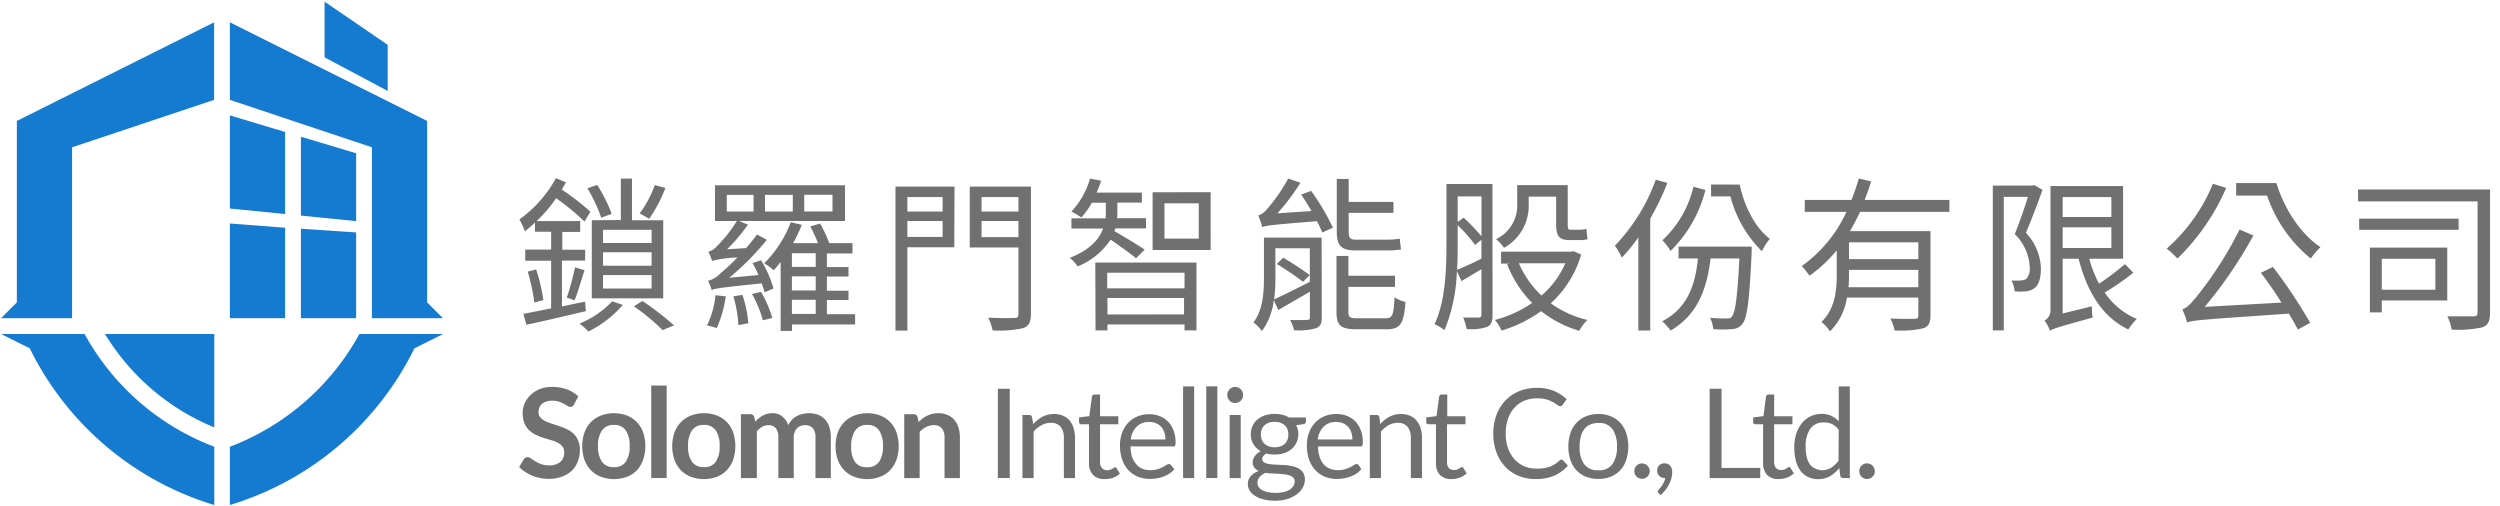 <svg id="圖層_1" data-name="圖層 1" xmlns="http://www.w3.org/2000/svg" viewBox="0 0 420 85"><defs><style>.cls-1{fill:#717071;}.cls-2{fill:#147bd1;}</style></defs><path class="cls-1" d="M98.43,52.27c-3.52.84-7.26,1.71-10,2.29l-.5-1.84c1.26-.22,2.88-.56,4.66-.92v-8H88.24V41.93h4.35v-3H89.88V37.38a18.92,18.92,0,0,1-1.7,1.48,13.53,13.53,0,0,0-.92-2,20.72,20.72,0,0,0,6.14-6.93l1.68.7c-.22.39-.45.81-.7,1.23a37.43,37.43,0,0,1,4.81,3.72l-1,1.65a37.45,37.45,0,0,0-4.75-3.92,26.58,26.58,0,0,1-3.27,3.83h7.3v1.82h-3v3h3.83v1.82H94.41v7.71c1.26-.28,2.57-.56,3.88-.81Zm-8.35-7a28.75,28.75,0,0,1,1.2,5.14l-1.51.42a34.3,34.3,0,0,0-1.11-5.2ZM95.22,50a40.7,40.7,0,0,0,1.37-5.08l1.62.47c-.56,1.71-1.15,3.77-1.68,5.06Zm9.42,1.23a18.94,18.94,0,0,1-5.79,4.47,11.44,11.44,0,0,0-1.48-1.34,15.83,15.83,0,0,0,5.48-3.74ZM101,36.57a25.56,25.56,0,0,0-2.32-4.94l1.65-.56a25,25,0,0,1,2.43,4.86Zm3.3.39V30h1.87V37h5.25V50.12h-12V37Zm5.17,1.65h-8.16v2.21h8.16Zm0,3.77h-8.16v2.26h8.16Zm0,3.83h-8.16v2.26h8.16Zm-1.54,4.36a48.36,48.36,0,0,1,5.31,4.1l-1.93.79a34.3,34.3,0,0,0-4.83-4Zm3.86-19a23.55,23.55,0,0,1-2.74,5.2,12,12,0,0,0-1.59-.9A18.36,18.36,0,0,0,110,31.1Z"/><path class="cls-1" d="M121.93,49.79a20.3,20.3,0,0,1-1.51,5.33,13.56,13.56,0,0,0-1.65-.45,14.41,14.41,0,0,0,1.43-5.08Zm5.92-6.07a18.57,18.57,0,0,1,2.1,4.75l-1.51.64a14.15,14.15,0,0,0-.48-1.5c-6.84.69-7.79.86-8.4,1.11a8.47,8.47,0,0,0-.62-1.53,4.6,4.6,0,0,0,2.15-1.32,31.13,31.13,0,0,0,2.8-2.62,21.49,21.49,0,0,0-4.28.58A6.86,6.86,0,0,0,119,42.3a2.94,2.94,0,0,0,1.42-.92,22.52,22.52,0,0,0,3.36-4.25h-3.66v-6h21.84v6H124.19l1.46.61a28.43,28.43,0,0,1-3.5,4.14l3.19-.2c.64-.72,1.28-1.53,1.84-2.29l1.65.9a45.81,45.81,0,0,1-6.31,6.37l4.91-.45a17.53,17.53,0,0,0-1-2Zm-5.75-8.18h4.5v-2.8h-4.5Zm2.62,14a19.35,19.35,0,0,1,1,4.77l-1.67.31a21.15,21.15,0,0,0-.84-4.83Zm3.13-.51a19.5,19.5,0,0,1,1.9,4.39l-1.59.39a18.51,18.51,0,0,0-1.82-4.41Zm15.81,5.48H133.05V55.6h-1.9V44c-.39.51-.78,1-1.17,1.4a10.13,10.13,0,0,0-1.6-1.17,19.2,19.2,0,0,0,4.47-6.9l1.85.44a24,24,0,0,1-1.46,3.08h4.17a19.75,19.75,0,0,0-1.29-2.8l1.65-.5a20.3,20.3,0,0,1,1.54,3.3h3.91v1.73h-4.3v2.29h3.63v1.59h-3.63v2.38h3.63v1.56h-3.63v2.38h4.74ZM128.52,35.54h4.67v-2.8h-4.67Zm8.52,7h-4v2.29h4Zm0,3.88h-4v2.38h4Zm-4,6.32h4V50.37h-4Zm2.07-17.21h4.75v-2.8h-4.75Z"/><path class="cls-1" d="M160.32,41.54h-7.88v14h-2V31.35h9.92Zm-7.88-8.43v2.43h5.92V33.11Zm5.92,6.7V37.13h-5.92v2.68ZM173.2,52.69c0,1.43-.37,2.1-1.29,2.43a18.64,18.64,0,0,1-5.14.39,9.84,9.84,0,0,0-.75-2.15c1.9.11,3.8.08,4.38.06s.7-.17.7-.73V41.57h-8.18V31.35H173.2Zm-8.3-19.58v2.43h6.2V33.11Zm6.2,6.73V37.13h-6.2v2.71Z"/><path class="cls-1" d="M190.85,43.39c-.81-.7-2.87-2.18-4.27-3.13a11.88,11.88,0,0,1-5.56,4.5,4.93,4.93,0,0,0-1.31-1.43c3.54-1.4,5-3.24,5.61-4.94H180V36.68h5.73a6.9,6.9,0,0,0,.05-1V34.06h-2.35a13.11,13.11,0,0,1-1.76,2.48,13.66,13.66,0,0,0-1.67-1A13.48,13.48,0,0,0,183.12,30l1.87.36a18.51,18.51,0,0,1-.76,2h7.6v1.68h-4.11v1.62a6.9,6.9,0,0,1-.05,1h4.86v1.71h-5.17a3.1,3.1,0,0,1-.14.47c1.09.59,4.3,2.54,5.09,3.1Zm-6.84.72h17v11.4H199v-1H186.05v1h-2Zm2,1.71v2.62H199V45.82Zm12.91,7V50.06H186.05v2.77Zm4.47-20.53V42h-9.75V32.3Zm-2,1.87h-5.76v5.92h5.76Z"/><path class="cls-1" d="M222.06,53.31c0,1.06-.22,1.53-1,1.84a10.8,10.8,0,0,1-3.66.33,6.8,6.8,0,0,0-.67-1.73c1.34.06,2.49,0,2.85,0s.48-.11.48-.47V49c-1.85,1.09-3.75,2.18-5.31,3.08L214,50.4a10.93,10.93,0,0,1-2,5.22,6.52,6.52,0,0,0-1.42-1.45c1.59-2.12,1.76-5.06,1.76-7.43V39.92h9.69Zm-1.79-21.24a38.25,38.25,0,0,1,3.66,6.18l-1.79.81c-.22-.56-.53-1.2-.89-1.9-7.57.61-8.55.72-9.19,1a13.31,13.31,0,0,0-.67-1.95,3.4,3.4,0,0,0,1.48-1.09A29.31,29.31,0,0,0,216.42,30l2.06.7a36.2,36.2,0,0,1-3.88,5.14l5.73-.39c-.56-.95-1.15-1.9-1.73-2.76Zm-6,14.7a26.06,26.06,0,0,1-.22,3.52c1.57-.7,3.77-1.82,6-2.94V41.71h-5.79Zm1.32-3.47a51.35,51.35,0,0,1,4.44,2.91l-1.12,1.14a45.52,45.52,0,0,0-4.41-3Zm12.12-1.23c-2.46,0-3.13-.86-3.13-3.21v-8.8h2v3.86h7.52v1.84h-7.52v3.16c0,1,.23,1.34,1.12,1.34h5.14a12,12,0,0,0,2.32-.17c.05.56.14,1.34.22,1.82a14,14,0,0,1-2.48.16Zm5.06,11.4c1.17,0,1.37-.53,1.51-3.52a5.87,5.87,0,0,0,1.84.78c-.25,3.64-.87,4.59-3.18,4.59h-5c-2.71,0-3.41-.65-3.41-2.94V43h2v3.32h7.83v1.87h-7.83v4.19c0,.93.25,1.09,1.57,1.09Z"/><path class="cls-1" d="M250.75,52.91c0,1.09-.22,1.68-.89,2a8.53,8.53,0,0,1-3.46.37,9.25,9.25,0,0,0-.59-1.93c1.2,0,2.26,0,2.6,0s.47-.17.47-.53v-7.6c-1.17.72-2.32,1.39-3.35,2l-.78-1.68a28.32,28.32,0,0,1-2.07,9.92,8.14,8.14,0,0,0-1.68-1c1.88-3.91,2-9.47,2-13.55v-10h7.73ZM244.89,41c0,1.32,0,2.8-.11,4.33,1.11-.44,2.57-1.11,4.1-1.87V40.29l-1.06.86a26.31,26.31,0,0,0-2.93-3.32Zm0-8V37.3l1-.73a31.25,31.25,0,0,1,3,3.13V33Zm20.75,9.77a17.87,17.87,0,0,1-5.11,8.19,17.23,17.23,0,0,0,6.15,2.79,8,8,0,0,0-1.37,1.82,18.78,18.78,0,0,1-6.4-3.3,22.41,22.41,0,0,1-6.65,3.27,7.09,7.09,0,0,0-1.12-1.79,19.82,19.82,0,0,0,6.26-2.85,19,19,0,0,1-4.19-6.48l.39-.14h-1.42v-2H264l.33-.09Zm-8.82-8.54a8.06,8.06,0,0,1-4.14,7.4,8,8,0,0,0-1.34-1.45,6.28,6.28,0,0,0,3.55-6V31.1h8.49v6.5c0,.76.06,1,.42,1h1.54a6.51,6.51,0,0,0,1.2-.14c0,.53.11,1.26.17,1.73a4.86,4.86,0,0,1-1.32.14h-1.73c-1.84,0-2.23-.78-2.23-2.79v-4.5h-4.61Zm-1.65,10a16.57,16.57,0,0,0,3.8,5.42,15,15,0,0,0,4-5.42Z"/><path class="cls-1" d="M280.12,30.73a47,47,0,0,1-2.88,6v18.8h-2V39.87a27.71,27.71,0,0,1-2.77,3.41,13.07,13.07,0,0,0-1.17-2,31.47,31.47,0,0,0,6.87-11.09Zm14.16,10.7s0,.64,0,1c-.39,8.1-.75,11-1.56,12a2.26,2.26,0,0,1-1.76.86,17.88,17.88,0,0,1-3.13,0,5.8,5.8,0,0,0-.53-1.9c1.2.11,2.26.11,2.74.11s.67,0,.92-.33c.56-.64.92-3.13,1.26-9.75h-4.84c-.7,5.89-2.62,9.67-6.7,12.12a10.92,10.92,0,0,0-1.43-1.56c3.83-2,5.51-5.42,6-10.56H282V41.43Zm-7.77-9.52a21.78,21.78,0,0,1-5.86,10.25,9.07,9.07,0,0,0-1.37-1.79,17.85,17.85,0,0,0,5.22-9Zm5.76-.9c.81,3.83,2.68,7.32,5.06,9.11A10.69,10.69,0,0,0,296,42.21,20,20,0,0,1,290.71,33h-3.25V31Z"/><path class="cls-1" d="M312.5,35.59c-.53,1.09-1.09,2.21-1.71,3.24h13.53V52.94c0,1.26-.28,1.87-1.18,2.21a17.33,17.33,0,0,1-4.86.36,7,7,0,0,0-.7-2c1.87.09,3.55.06,4.05.06s.65-.17.65-.59V50h-12a10,10,0,0,1-2.85,5.67A6.37,6.37,0,0,0,306,54.09c2.32-2.24,2.57-5.31,2.57-8V42.05A23.25,23.25,0,0,1,304,46.32a13.87,13.87,0,0,0-1.31-1.62,22.74,22.74,0,0,0,7.51-9.11h-7v-2h7.85c.47-1.2.89-2.41,1.23-3.61l2.07.51c-.31,1-.68,2.09-1.09,3.1h14.24v2Zm9.78,12.66V45.34H310.63v.84c0,.67,0,1.34-.09,2.07Zm0-7.54H310.63v2.82h11.65Z"/><path class="cls-1" d="M343.15,31.91c-.84,2.26-1.85,5-2.8,7.2a9,9,0,0,1,2.52,6.09c0,1.46-.34,2.69-1.09,3.22a3,3,0,0,1-1.48.53,10.25,10.25,0,0,1-1.85,0,4.59,4.59,0,0,0-.53-1.84,9,9,0,0,0,1.62,0,1.78,1.78,0,0,0,.87-.25A2.5,2.5,0,0,0,341,45a8.35,8.35,0,0,0-2.52-5.67c.81-2,1.65-4.42,2.21-6.26h-4.05V55.51h-1.85V31.18h6.68l.31-.08ZM358.4,45.82a42.5,42.5,0,0,1-4.81,3.32,12.07,12.07,0,0,0,5.4,4.44,10.27,10.27,0,0,0-1.43,1.76c-4.36-2.06-6.95-6.34-8.35-11.87h-2.68v9.19l4.91-1.2a12,12,0,0,0,.12,1.9c-5.76,1.57-6.6,1.84-7.16,2.21a6.18,6.18,0,0,0-.92-1.71,2,2,0,0,0,1-2V31.26h12.2V43.47H351a19.25,19.25,0,0,0,1.65,4.19A47.63,47.63,0,0,0,357,44.37ZM346.53,33.11v3.35h8.18V33.11Zm0,8.55h8.18V38.19h-8.18Z"/><path class="cls-1" d="M374,31.57a37.17,37.17,0,0,1-8.19,11.87A15.09,15.09,0,0,0,364,41.77a29.19,29.19,0,0,0,7.77-10.9Zm7.85,13.27a86.73,86.73,0,0,1,6.26,9.39l-2.07,1.14c-.39-.78-.92-1.67-1.51-2.68-14.47,1-16,1.09-17.1,1.48a12.49,12.49,0,0,0-.81-2.21c.76-.16,1.57-1.09,2.63-2.4a62.51,62.51,0,0,0,7-11l2.32,1a73.3,73.3,0,0,1-8.19,12l12.91-.73c-1.09-1.73-2.35-3.55-3.47-5Zm.59-14.08c1.34,4.41,4.13,8.6,7.4,10.76a10.89,10.89,0,0,0-1.62,1.92,23.27,23.27,0,0,1-7.35-10.58h-5.2v-2.1Z"/><path class="cls-1" d="M418.33,52.47c0,1.42-.31,2.15-1.26,2.51a18.43,18.43,0,0,1-5.2.39,7.45,7.45,0,0,0-.72-2.23c1.93,0,3.85,0,4.41,0s.67-.17.67-.7V33.83H396.15v-2h22.18Zm-5.28-13.86H396.34V36.74h16.71ZM400.14,50.48v2h-2V41.6h13v8.88Zm0-7v5.2h9v-5.2Z"/><path class="cls-1" d="M96.45,67.94a.8.8,0,0,1-.27.32.56.56,0,0,1-.35.1.88.88,0,0,1-.47-.16c-.17-.11-.38-.23-.62-.36a5,5,0,0,0-.83-.36,3.4,3.4,0,0,0-1.12-.16,3.25,3.25,0,0,0-1,.14,2,2,0,0,0-.73.39,1.64,1.64,0,0,0-.45.6,2.11,2.11,0,0,0-.14.77,1.4,1.4,0,0,0,.29.89,2.58,2.58,0,0,0,.79.6,6.87,6.87,0,0,0,1.12.45l1.29.43a12,12,0,0,1,1.29.52,4.51,4.51,0,0,1,1.11.75A3.34,3.34,0,0,1,97.12,74a3.84,3.84,0,0,1,.3,1.6,5.32,5.32,0,0,1-.35,1.92,4.36,4.36,0,0,1-1,1.55,4.67,4.67,0,0,1-1.65,1,6.17,6.17,0,0,1-2.23.38,7.51,7.51,0,0,1-1.42-.14,7.42,7.42,0,0,1-1.34-.4,8.14,8.14,0,0,1-1.21-.63,5.83,5.83,0,0,1-1-.82L88,77.15a.93.93,0,0,1,.27-.25.65.65,0,0,1,.36-.1,1,1,0,0,1,.56.21l.72.48a6.89,6.89,0,0,0,1,.48,3.87,3.87,0,0,0,1.35.21,2.76,2.76,0,0,0,1.86-.57A2,2,0,0,0,94.78,76a1.52,1.52,0,0,0-.3-1,2.39,2.39,0,0,0-.79-.63,5.44,5.44,0,0,0-1.12-.43l-1.28-.39a12.38,12.38,0,0,1-1.27-.5,4.14,4.14,0,0,1-1.12-.77,3.4,3.4,0,0,1-.79-1.17,4.45,4.45,0,0,1-.3-1.74,4.15,4.15,0,0,1,.33-1.62,4.23,4.23,0,0,1,1-1.39,4.82,4.82,0,0,1,1.55-1A5.72,5.72,0,0,1,92.76,65a7.31,7.31,0,0,1,2.47.41,5.5,5.5,0,0,1,1.92,1.18Z"/><path class="cls-1" d="M103.13,69.42a6,6,0,0,1,2.17.38,4.71,4.71,0,0,1,2.75,2.84,7.3,7.3,0,0,1,0,4.59A5,5,0,0,1,107,79a4.55,4.55,0,0,1-1.67,1.1,6.26,6.26,0,0,1-4.35,0A4.51,4.51,0,0,1,99.27,79a5,5,0,0,1-1.08-1.75,7.12,7.12,0,0,1,0-4.59,4.83,4.83,0,0,1,1.08-1.74A4.76,4.76,0,0,1,101,69.8,6,6,0,0,1,103.13,69.42Zm0,9.06a2.27,2.27,0,0,0,2-.9,4.45,4.45,0,0,0,.65-2.63,4.57,4.57,0,0,0-.65-2.65,2.28,2.28,0,0,0-2-.91,2.31,2.31,0,0,0-2,.92,4.47,4.47,0,0,0-.66,2.64,4.42,4.42,0,0,0,.66,2.63A2.32,2.32,0,0,0,103.13,78.48Z"/><path class="cls-1" d="M112,64.77V80.31h-2.59V64.77Z"/><path class="cls-1" d="M118.25,69.42a6,6,0,0,1,2.17.38,4.64,4.64,0,0,1,2.75,2.84,7.3,7.3,0,0,1,0,4.59A5.09,5.09,0,0,1,122.1,79a4.67,4.67,0,0,1-1.68,1.1,6.26,6.26,0,0,1-4.35,0,4.51,4.51,0,0,1-1.68-1.1,5.11,5.11,0,0,1-1.08-1.75,7.12,7.12,0,0,1,0-4.59,5,5,0,0,1,1.08-1.74,4.76,4.76,0,0,1,1.68-1.1A6,6,0,0,1,118.25,69.42Zm0,9.06a2.26,2.26,0,0,0,2-.9,4.45,4.45,0,0,0,.65-2.63,4.57,4.57,0,0,0-.65-2.65,2.27,2.27,0,0,0-2-.91,2.31,2.31,0,0,0-2,.92,4.48,4.48,0,0,0-.65,2.64,4.42,4.42,0,0,0,.65,2.63A2.32,2.32,0,0,0,118.25,78.48Z"/><path class="cls-1" d="M124.47,80.31V69.58h1.58a.63.63,0,0,1,.66.48l.17.79a5.27,5.27,0,0,1,.59-.57,3.51,3.51,0,0,1,.66-.45,3.32,3.32,0,0,1,1.64-.41,2.46,2.46,0,0,1,1.66.55,3.18,3.18,0,0,1,1,1.46,3.4,3.4,0,0,1,.63-.92,3.47,3.47,0,0,1,.82-.62,4,4,0,0,1,1-.36,5.05,5.05,0,0,1,1-.11,4.33,4.33,0,0,1,1.58.27,3.07,3.07,0,0,1,1.16.79,3.71,3.71,0,0,1,.72,1.28,5.69,5.69,0,0,1,.24,1.73v6.82H137V73.49a2.31,2.31,0,0,0-.45-1.55,1.67,1.67,0,0,0-1.32-.51,1.93,1.93,0,0,0-.73.13,1.73,1.73,0,0,0-.6.39,1.7,1.7,0,0,0-.4.65,2.4,2.4,0,0,0-.15.89v6.82h-2.59V73.49a2.32,2.32,0,0,0-.44-1.57,1.59,1.59,0,0,0-1.27-.49,2.16,2.16,0,0,0-1,.27,3.72,3.72,0,0,0-.9.76v7.85Z"/><path class="cls-1" d="M145.69,69.42a6,6,0,0,1,2.17.38,4.71,4.71,0,0,1,2.75,2.84,7.3,7.3,0,0,1,0,4.59A5,5,0,0,1,149.53,79a4.55,4.55,0,0,1-1.67,1.1,6.26,6.26,0,0,1-4.35,0,4.51,4.51,0,0,1-1.68-1.1,5,5,0,0,1-1.08-1.75,7.12,7.12,0,0,1,0-4.59,4.83,4.83,0,0,1,1.08-1.74,4.76,4.76,0,0,1,1.68-1.1A6,6,0,0,1,145.69,69.42Zm0,9.06a2.27,2.27,0,0,0,2-.9,4.45,4.45,0,0,0,.65-2.63,4.57,4.57,0,0,0-.65-2.65,2.28,2.28,0,0,0-2-.91,2.31,2.31,0,0,0-2,.92A4.48,4.48,0,0,0,143,75a4.42,4.42,0,0,0,.65,2.63A2.32,2.32,0,0,0,145.69,78.48Z"/><path class="cls-1" d="M154.33,70.9c.22-.21.44-.41.68-.6a4.66,4.66,0,0,1,.77-.47,4.25,4.25,0,0,1,1.86-.41,3.81,3.81,0,0,1,1.56.3,3,3,0,0,1,1.14.83,3.8,3.8,0,0,1,.69,1.29,5.72,5.72,0,0,1,.23,1.65v6.82h-2.58V73.49a2.33,2.33,0,0,0-.45-1.53,1.71,1.71,0,0,0-1.37-.53,2.75,2.75,0,0,0-1.26.3,4.44,4.44,0,0,0-1.1.82v7.76h-2.59V69.58h1.58a.63.63,0,0,1,.66.48Z"/><path class="cls-1" d="M169.64,80.31h-2v-15h2Z"/><path class="cls-1" d="M173.58,71.26a6,6,0,0,1,.73-.7,4.84,4.84,0,0,1,.82-.54,4.26,4.26,0,0,1,.92-.35,4.44,4.44,0,0,1,1-.12,3.92,3.92,0,0,1,1.54.29,2.93,2.93,0,0,1,1.11.82,3.58,3.58,0,0,1,.67,1.27,5.6,5.6,0,0,1,.23,1.64v6.74h-1.87V73.57a2.91,2.91,0,0,0-.55-1.87,2,2,0,0,0-1.67-.66,3.08,3.08,0,0,0-1.54.4,4.9,4.9,0,0,0-1.32,1.07v7.8h-1.88V69.72h1.12a.45.45,0,0,1,.49.39Z"/><path class="cls-1" d="M185.55,80.48a2.52,2.52,0,0,1-1.92-.7,2.8,2.8,0,0,1-.68-2V71.28h-1.28a.4.4,0,0,1-.28-.1.42.42,0,0,1-.11-.31v-.74l1.73-.22.43-3.27a.47.47,0,0,1,.14-.26.41.41,0,0,1,.29-.1h.94v3.65h3.07v1.35h-3.07v6.36a1.34,1.34,0,0,0,.33,1A1.09,1.09,0,0,0,186,79a1.53,1.53,0,0,0,.51-.07,2.13,2.13,0,0,0,.37-.18l.27-.17a.37.37,0,0,1,.19-.08.31.31,0,0,1,.26.18l.55.89a3.65,3.65,0,0,1-1.16.71A4,4,0,0,1,185.55,80.48Z"/><path class="cls-1" d="M197.3,78.83a3.66,3.66,0,0,1-.83.73,5.17,5.17,0,0,1-1,.5,6.06,6.06,0,0,1-1.13.3,6.57,6.57,0,0,1-1.16.1,5.35,5.35,0,0,1-2-.37,4.51,4.51,0,0,1-1.6-1.09,5,5,0,0,1-1.05-1.77,7.26,7.26,0,0,1-.37-2.43,6.07,6.07,0,0,1,.34-2.07,5,5,0,0,1,1-1.67A4.46,4.46,0,0,1,191,70a5.06,5.06,0,0,1,2.07-.41,4.79,4.79,0,0,1,1.76.32,4.06,4.06,0,0,1,1.4.92,4.1,4.1,0,0,1,.93,1.49,5.72,5.72,0,0,1,.34,2,1.27,1.27,0,0,1-.1.59A.4.4,0,0,1,197,75h-7.08a6.37,6.37,0,0,0,.27,1.75A3.7,3.7,0,0,0,190.9,78a2.72,2.72,0,0,0,1,.74,3.7,3.7,0,0,0,1.36.25,3.92,3.92,0,0,0,1.21-.17,4.49,4.49,0,0,0,.87-.35,5.49,5.49,0,0,0,.62-.35.85.85,0,0,1,.42-.16.4.4,0,0,1,.35.18Zm-1.51-5a3.65,3.65,0,0,0-.18-1.18,2.8,2.8,0,0,0-.53-.94,2.38,2.38,0,0,0-.86-.6,2.9,2.9,0,0,0-1.14-.22,2.85,2.85,0,0,0-2.11.78,3.62,3.62,0,0,0-1,2.16Z"/><path class="cls-1" d="M200.62,64.91v15.4h-1.86V64.91Z"/><path class="cls-1" d="M204.51,64.91v15.4h-1.86V64.91Z"/><path class="cls-1" d="M208.84,66.4a1,1,0,0,1-.11.5,1.37,1.37,0,0,1-.29.42,1.42,1.42,0,0,1-.43.29,1.3,1.3,0,0,1-.52.1,1.18,1.18,0,0,1-.5-.1,1.37,1.37,0,0,1-.42-.29,1.34,1.34,0,0,1-.28-.42,1.18,1.18,0,0,1-.1-.5,1.35,1.35,0,0,1,.38-1,1.37,1.37,0,0,1,.42-.29,1.18,1.18,0,0,1,.5-.1,1.3,1.3,0,0,1,.52.1,1.42,1.42,0,0,1,.43.29,1.3,1.3,0,0,1,.29.43A1.13,1.13,0,0,1,208.84,66.4Zm-.4,3.32V80.31h-1.86V69.72Z"/><path class="cls-1" d="M219.39,70.14v.69c0,.23-.14.38-.44.44l-1.2.16a3.29,3.29,0,0,1-.76,4,3.65,3.65,0,0,1-1.26.69,5,5,0,0,1-1.59.24,5.32,5.32,0,0,1-1.4-.18,1.91,1.91,0,0,0-.51.45.77.77,0,0,0-.18.47.63.63,0,0,0,.31.57,2.14,2.14,0,0,0,.81.28,9.17,9.17,0,0,0,1.15.11l1.31.06c.45,0,.89.09,1.32.17a4,4,0,0,1,1.15.37,2.34,2.34,0,0,1,.81.72,2.18,2.18,0,0,1,.31,1.2,2.81,2.81,0,0,1-.34,1.31,3.64,3.64,0,0,1-1,1.14,5.14,5.14,0,0,1-1.57.79,6.69,6.69,0,0,1-2.08.3,8.11,8.11,0,0,1-2-.23,4.56,4.56,0,0,1-1.44-.62,2.63,2.63,0,0,1-.87-.89,2.13,2.13,0,0,1-.28-1.06,1.9,1.9,0,0,1,.49-1.33,3.43,3.43,0,0,1,1.35-.87,1.81,1.81,0,0,1-.75-.56,1.44,1.44,0,0,1-.28-.94,1.36,1.36,0,0,1,.09-.48,1.89,1.89,0,0,1,.25-.49,3.1,3.1,0,0,1,.43-.47,2.77,2.77,0,0,1,.58-.38,3.27,3.27,0,0,1-1.22-1.17,3.13,3.13,0,0,1-.44-1.69,3.23,3.23,0,0,1,.3-1.4,2.93,2.93,0,0,1,.83-1.08,3.7,3.7,0,0,1,1.27-.69,5.18,5.18,0,0,1,1.61-.24,5.31,5.31,0,0,1,1.29.15,4.24,4.24,0,0,1,1.09.45ZM217.5,80.89a.88.88,0,0,0-.22-.63,1.46,1.46,0,0,0-.59-.37,3.5,3.5,0,0,0-.86-.2c-.33,0-.68-.07-1-.09l-1.12-.06c-.37,0-.74-.06-1.08-.1a3,3,0,0,0-1,.68,1.4,1.4,0,0,0-.37,1,1.28,1.28,0,0,0,.18.66,1.53,1.53,0,0,0,.56.54,3.37,3.37,0,0,0,.95.35,5.85,5.85,0,0,0,1.34.13,6.19,6.19,0,0,0,1.35-.13,3.61,3.61,0,0,0,1-.39,2,2,0,0,0,.63-.6A1.35,1.35,0,0,0,217.5,80.89Zm-3.36-5.75a2.8,2.8,0,0,0,1-.16,2,2,0,0,0,.72-.44,1.91,1.91,0,0,0,.44-.67,2.41,2.41,0,0,0,.14-.87,2,2,0,0,0-.59-1.54,2.32,2.32,0,0,0-1.71-.58,2.36,2.36,0,0,0-1.72.58,2.06,2.06,0,0,0-.59,1.54,2.41,2.41,0,0,0,.15.87,1.93,1.93,0,0,0,.45.67,1.86,1.86,0,0,0,.72.44A2.78,2.78,0,0,0,214.14,75.14Z"/><path class="cls-1" d="M228.71,78.83a3.66,3.66,0,0,1-.83.73,5.17,5.17,0,0,1-1,.5,6.06,6.06,0,0,1-1.13.3,6.57,6.57,0,0,1-1.16.1,5.3,5.3,0,0,1-2-.37,4.43,4.43,0,0,1-1.6-1.09,5.19,5.19,0,0,1-1.06-1.77,7.26,7.26,0,0,1-.37-2.43,6.07,6.07,0,0,1,.34-2.07,4.82,4.82,0,0,1,1-1.67,4.33,4.33,0,0,1,1.55-1.1,5.13,5.13,0,0,1,2.07-.41,4.84,4.84,0,0,1,1.77.32,4.16,4.16,0,0,1,1.4.92,4.22,4.22,0,0,1,.92,1.49,5.5,5.5,0,0,1,.34,2,1.15,1.15,0,0,1-.1.59.4.4,0,0,1-.35.14h-7.08a6,6,0,0,0,.28,1.75,3.52,3.52,0,0,0,.68,1.24,2.68,2.68,0,0,0,1.05.74,3.62,3.62,0,0,0,1.36.25,3.86,3.86,0,0,0,1.2-.17,4.89,4.89,0,0,0,.88-.35,6.28,6.28,0,0,0,.61-.35.85.85,0,0,1,.42-.16.42.42,0,0,1,.36.18Zm-1.51-5a3.65,3.65,0,0,0-.18-1.18,2.8,2.8,0,0,0-.53-.94,2.43,2.43,0,0,0-.85-.6,3,3,0,0,0-1.14-.22,2.85,2.85,0,0,0-2.12.78,3.68,3.68,0,0,0-1,2.16Z"/><path class="cls-1" d="M231.87,71.26a6,6,0,0,1,.73-.7,4.84,4.84,0,0,1,.82-.54,4.26,4.26,0,0,1,.92-.35,4.44,4.44,0,0,1,1-.12,3.83,3.83,0,0,1,1.53.29,2.78,2.78,0,0,1,1.11.82,3.59,3.59,0,0,1,.68,1.27,5.6,5.6,0,0,1,.23,1.64v6.74h-1.87V73.57a2.91,2.91,0,0,0-.55-1.87,2.06,2.06,0,0,0-1.67-.66,3.05,3.05,0,0,0-1.54.4A5.09,5.09,0,0,0,232,72.51v7.8h-1.87V69.72h1.12a.45.45,0,0,1,.49.39Z"/><path class="cls-1" d="M243.84,80.48a2.55,2.55,0,0,1-1.93-.7,2.8,2.8,0,0,1-.67-2V71.28H240a.4.4,0,0,1-.28-.1.38.38,0,0,1-.11-.31v-.74l1.73-.22.43-3.27a.47.47,0,0,1,.14-.26.39.39,0,0,1,.29-.1h.94v3.65h3.06v1.35H243.1v6.36a1.39,1.39,0,0,0,.32,1,1.13,1.13,0,0,0,.84.32,1.57,1.57,0,0,0,.51-.07,2.55,2.55,0,0,0,.37-.18l.27-.17a.34.34,0,0,1,.19-.08c.1,0,.18.06.26.18l.54.89a3.54,3.54,0,0,1-1.16.71A3.94,3.94,0,0,1,243.84,80.48Z"/><path class="cls-1" d="M262.31,77.22a.37.37,0,0,1,.29.13l.81.87a6.52,6.52,0,0,1-2.24,1.67,7.73,7.73,0,0,1-3.17.59,7.5,7.5,0,0,1-2.93-.56,6.3,6.3,0,0,1-2.25-1.57,7,7,0,0,1-1.44-2.42,9,9,0,0,1-.51-3.1,8.86,8.86,0,0,1,.53-3.11,7.32,7.32,0,0,1,1.5-2.43,6.8,6.8,0,0,1,2.32-1.57,7.75,7.75,0,0,1,3-.56,7.24,7.24,0,0,1,2.82.51,7.35,7.35,0,0,1,2.16,1.39l-.67.94a.65.65,0,0,1-.16.17.54.54,0,0,1-.27.07.8.8,0,0,1-.46-.21,7,7,0,0,0-.71-.45,5.52,5.52,0,0,0-1.1-.46,5.77,5.77,0,0,0-1.62-.2,5.41,5.41,0,0,0-2.12.4,4.56,4.56,0,0,0-1.66,1.17,5.18,5.18,0,0,0-1.08,1.86,7.38,7.38,0,0,0-.39,2.48,7.25,7.25,0,0,0,.4,2.5,5.54,5.54,0,0,0,1.1,1.85,4.63,4.63,0,0,0,1.64,1.16,5.31,5.31,0,0,0,2.05.39,8.82,8.82,0,0,0,1.2-.07,5.85,5.85,0,0,0,1-.25,4.12,4.12,0,0,0,.84-.42,5.5,5.5,0,0,0,.78-.61A.53.53,0,0,1,262.31,77.22Z"/><path class="cls-1" d="M268.53,69.55a5.33,5.33,0,0,1,2.09.39,4.45,4.45,0,0,1,1.59,1.1,4.75,4.75,0,0,1,1,1.72,7.44,7.44,0,0,1,0,4.51,4.83,4.83,0,0,1-1,1.72,4.56,4.56,0,0,1-1.59,1.09,5.52,5.52,0,0,1-2.09.38,5.66,5.66,0,0,1-2.11-.38A4.56,4.56,0,0,1,264.83,79a4.83,4.83,0,0,1-1-1.72,7.44,7.44,0,0,1,0-4.51,4.75,4.75,0,0,1,1-1.72,4.45,4.45,0,0,1,1.59-1.1A5.47,5.47,0,0,1,268.53,69.55Zm0,9.46A2.7,2.7,0,0,0,270.87,78a4.85,4.85,0,0,0,.78-2.94,4.9,4.9,0,0,0-.78-3,2.7,2.7,0,0,0-2.34-1,3.27,3.27,0,0,0-1.38.27,2.53,2.53,0,0,0-1,.78,3.66,3.66,0,0,0-.58,1.26,6.75,6.75,0,0,0-.2,1.69,4.85,4.85,0,0,0,.78,2.94A2.76,2.76,0,0,0,268.53,79Z"/><path class="cls-1" d="M274.56,79.16a1.45,1.45,0,0,1,.1-.51,1.34,1.34,0,0,1,.28-.42,1.2,1.2,0,0,1,.41-.28,1.35,1.35,0,0,1,1,0,1.29,1.29,0,0,1,.7.7,1.26,1.26,0,0,1,0,1,1.31,1.31,0,0,1-.7.69,1.35,1.35,0,0,1-1,0,1.07,1.07,0,0,1-.41-.28,1.2,1.2,0,0,1-.28-.41A1.46,1.46,0,0,1,274.56,79.16Z"/><path class="cls-1" d="M278.65,82.84a.42.42,0,0,1-.11-.13.38.38,0,0,1,0-.16.23.23,0,0,1,0-.14,1.71,1.71,0,0,1,.11-.14l.27-.3a4.38,4.38,0,0,0,.33-.45,5.87,5.87,0,0,0,.31-.56,3,3,0,0,0,.2-.66h-.13a1.17,1.17,0,0,1-.89-.36,1.32,1.32,0,0,1-.34-.92,1.18,1.18,0,0,1,.34-.84,1.22,1.22,0,0,1,.91-.34,1.2,1.2,0,0,1,.55.11,1.05,1.05,0,0,1,.4.32,1.51,1.51,0,0,1,.25.47,1.81,1.81,0,0,1,.08.58,3.83,3.83,0,0,1-.13,1,4.37,4.37,0,0,1-.38,1,5.73,5.73,0,0,1-.63,1,6.17,6.17,0,0,1-.83.87Z"/><path class="cls-1" d="M295.72,78.61v1.7h-8.5v-15h2V78.61Z"/><path class="cls-1" d="M298.8,80.48a2.55,2.55,0,0,1-1.93-.7,2.84,2.84,0,0,1-.67-2V71.28h-1.28a.4.4,0,0,1-.28-.1.42.42,0,0,1-.11-.31v-.74l1.73-.22.43-3.27a.47.47,0,0,1,.14-.26.41.41,0,0,1,.29-.1h.94v3.65h3.07v1.35h-3.07v6.36a1.34,1.34,0,0,0,.33,1,1.09,1.09,0,0,0,.83.32,1.53,1.53,0,0,0,.51-.07,2.13,2.13,0,0,0,.37-.18l.27-.17a.37.37,0,0,1,.19-.08.31.31,0,0,1,.26.18l.55.89a3.65,3.65,0,0,1-1.16.71A4,4,0,0,1,298.8,80.48Z"/><path class="cls-1" d="M310.77,64.91v15.4h-1.11a.47.47,0,0,1-.5-.38L309,78.64A5.88,5.88,0,0,1,307.44,80a4,4,0,0,1-2,.5,3.9,3.9,0,0,1-1.65-.35,3.38,3.38,0,0,1-1.26-1,4.92,4.92,0,0,1-.81-1.69,8.73,8.73,0,0,1-.28-2.34,7.32,7.32,0,0,1,.31-2.18,5.47,5.47,0,0,1,.9-1.75A4.21,4.21,0,0,1,306,69.53a3.89,3.89,0,0,1,1.67.33,4.21,4.21,0,0,1,1.24.92V64.91Zm-1.86,7.33a3.08,3.08,0,0,0-1.13-1,3.34,3.34,0,0,0-1.36-.27A2.67,2.67,0,0,0,304.15,72a5,5,0,0,0-.8,3,7.63,7.63,0,0,0,.18,1.78,3.46,3.46,0,0,0,.52,1.21,2,2,0,0,0,.85.69A2.79,2.79,0,0,0,306,79a3,3,0,0,0,1.61-.41,4.83,4.83,0,0,0,1.26-1.19Z"/><path class="cls-1" d="M312.36,79.16a1.25,1.25,0,0,1,.1-.51,1.17,1.17,0,0,1,.27-.42,1.2,1.2,0,0,1,.41-.28,1.25,1.25,0,0,1,.51-.1,1.34,1.34,0,0,1,.52.1,1.2,1.2,0,0,1,.41.28,1.37,1.37,0,0,1,.29.42,1.25,1.25,0,0,1,.1.51,1.27,1.27,0,0,1-.1.52,1.22,1.22,0,0,1-.29.41,1.07,1.07,0,0,1-.41.28,1.34,1.34,0,0,1-.52.1,1.25,1.25,0,0,1-.51-.1,1.07,1.07,0,0,1-.41-.28,1,1,0,0,1-.27-.41A1.27,1.27,0,0,1,312.36,79.16Z"/><polygon class="cls-2" points="2.83 50.8 0.18 53.46 12.11 53.46 12.11 24.74 35.97 16.78 35.97 3.75 2.83 20.32 2.83 50.8"/><polygon class="cls-2" points="47.9 22.17 38.62 19.39 38.62 35.03 47.9 35.96 47.9 22.17"/><polygon class="cls-2" points="59.83 25.75 50.55 22.97 50.55 36.22 59.83 37.15 59.83 25.75"/><polygon class="cls-2" points="47.9 38.26 38.62 37.55 38.62 53.46 47.9 53.46 47.9 38.26"/><polygon class="cls-2" points="50.55 53.46 59.83 53.46 59.83 39.05 50.55 38.43 50.55 53.46"/><polygon class="cls-2" points="65.13 7.53 54.53 0.28 54.53 9.63 65.13 15.28 65.13 7.53"/><path class="cls-2" d="M36,71.8V56.11H17.64A38.59,38.59,0,0,0,36,71.8Z"/><path class="cls-2" d="M14.21,56.11H.18L5,58.52A50.92,50.92,0,0,0,36,84.84V75.05A41.64,41.64,0,0,1,14.21,56.11Z"/><polygon class="cls-2" points="71.76 50.8 71.76 20.32 38.62 3.75 38.62 16.78 62.48 24.74 62.48 53.46 74.41 53.46 71.76 50.8"/><path class="cls-2" d="M60.38,56.11A41.67,41.67,0,0,1,38.62,75.05v9.79a50.94,50.94,0,0,0,31-26.32l4.83-2.41Z"/></svg>